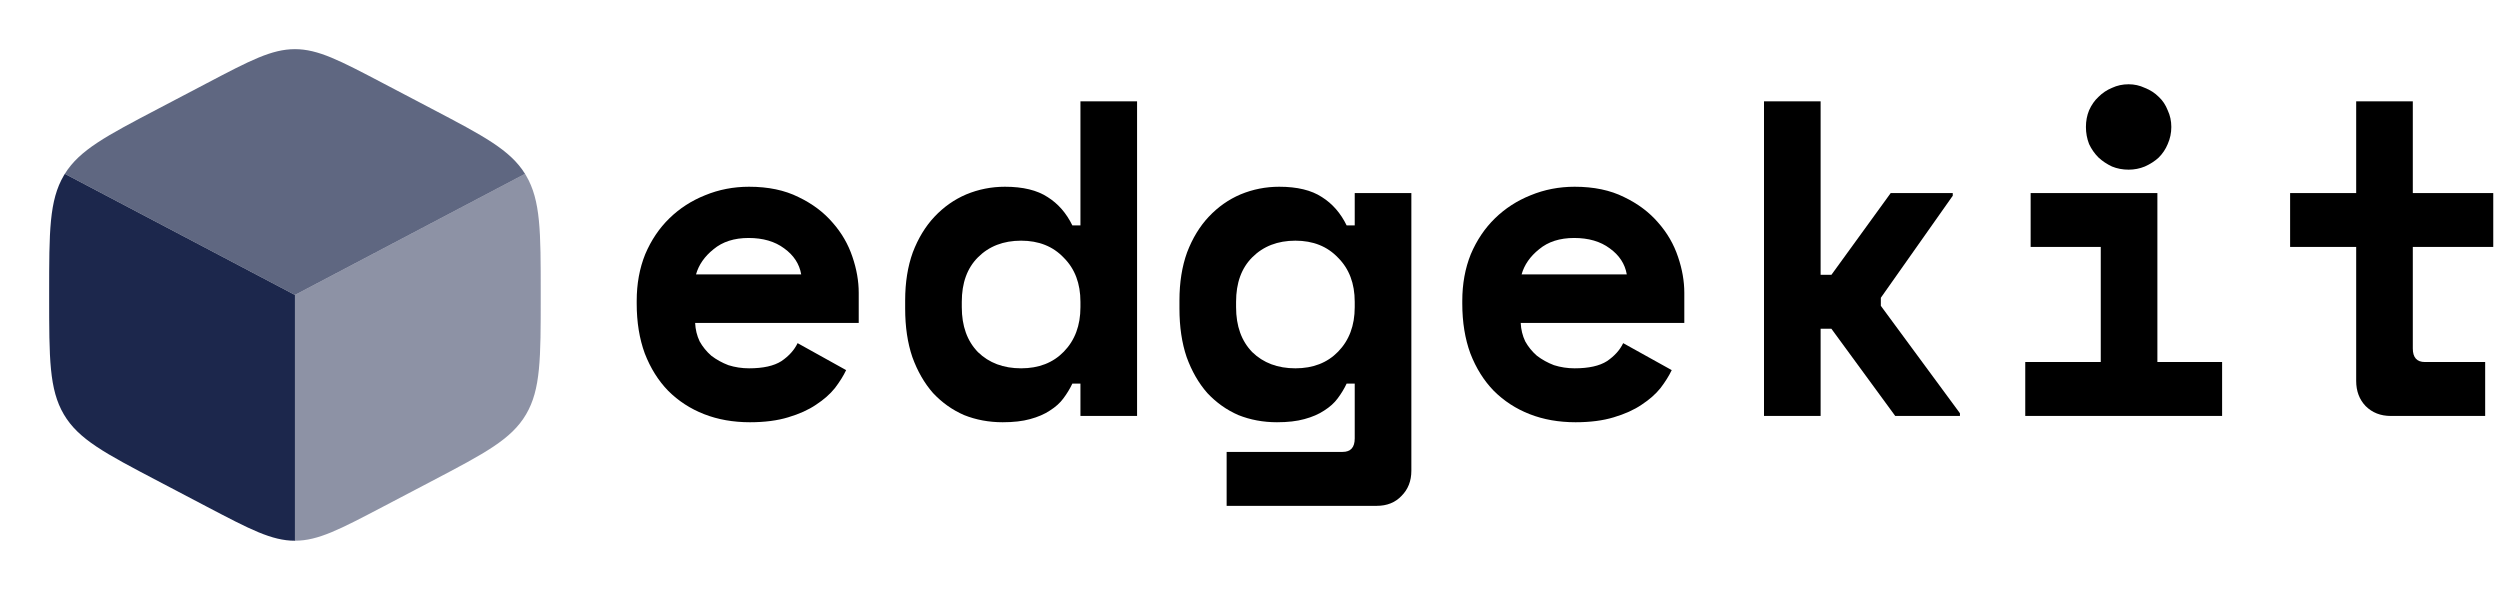 <svg width="267" height="63" viewBox="0 0 267 63" fill="none" xmlns="http://www.w3.org/2000/svg">
<path d="M22.108 54.123C26.717 56.541 29.021 57.75 31.5 57.75V31.5L6.925 18.566C6.889 18.624 6.853 18.683 6.818 18.742C5.25 21.405 5.25 24.719 5.25 31.347V31.654C5.25 38.281 5.25 41.596 6.818 44.258C8.386 46.922 11.21 48.404 16.858 51.368L22.108 54.123Z" fill="#1C274C"/>
<path opacity="0.7" d="M46.141 11.633L40.891 8.878C36.282 6.459 33.978 5.25 31.499 5.25C29.02 5.25 26.716 6.459 22.108 8.878L16.858 11.633C11.335 14.531 8.513 16.012 6.924 18.566L31.499 31.5L56.074 18.566C54.486 16.012 51.663 14.531 46.141 11.633Z" fill="#1C274C"/>
<path opacity="0.5" d="M56.182 18.742C56.147 18.683 56.111 18.624 56.075 18.566L31.5 31.5V57.75C33.979 57.75 36.283 56.541 40.892 54.123L46.142 51.368C51.79 48.404 54.614 46.922 56.182 44.258C57.75 41.596 57.75 38.281 57.75 31.654V31.347C57.75 24.719 57.75 21.405 56.182 18.742Z" fill="#1C274C"/>
<path d="M74.24 34.488C74.272 35.192 74.432 35.848 74.72 36.456C75.04 37.032 75.456 37.544 75.968 37.992C76.512 38.408 77.12 38.744 77.792 39C78.496 39.224 79.232 39.336 80 39.336C81.504 39.336 82.656 39.08 83.456 38.568C84.256 38.024 84.832 37.384 85.184 36.648L90.368 39.528C90.08 40.136 89.68 40.776 89.168 41.448C88.656 42.088 87.984 42.68 87.152 43.224C86.352 43.768 85.36 44.216 84.176 44.568C83.024 44.92 81.664 45.096 80.096 45.096C78.304 45.096 76.672 44.808 75.2 44.232C73.728 43.656 72.448 42.824 71.36 41.736C70.304 40.648 69.472 39.32 68.864 37.752C68.288 36.184 68 34.408 68 32.424V32.136C68 30.312 68.304 28.648 68.912 27.144C69.552 25.64 70.416 24.36 71.504 23.304C72.592 22.248 73.856 21.432 75.296 20.856C76.768 20.248 78.336 19.944 80 19.944C82.048 19.944 83.808 20.312 85.28 21.048C86.752 21.752 87.968 22.664 88.928 23.784C89.888 24.872 90.592 26.088 91.04 27.432C91.488 28.744 91.712 30.024 91.712 31.272V34.488H74.24ZM79.952 25.416C78.416 25.416 77.168 25.816 76.208 26.616C75.248 27.384 74.624 28.28 74.336 29.304H85.568C85.376 28.184 84.768 27.256 83.744 26.52C82.752 25.784 81.488 25.416 79.952 25.416Z" fill="black"/>
<path d="M115.391 40.968H114.527C114.271 41.512 113.951 42.04 113.567 42.552C113.215 43.032 112.735 43.464 112.127 43.848C111.551 44.232 110.847 44.536 110.015 44.76C109.215 44.984 108.239 45.096 107.087 45.096C105.615 45.096 104.239 44.84 102.959 44.328C101.711 43.784 100.607 43 99.647 41.976C98.719 40.92 97.983 39.64 97.439 38.136C96.927 36.632 96.671 34.904 96.671 32.952V32.088C96.671 30.168 96.943 28.456 97.487 26.952C98.063 25.448 98.831 24.184 99.791 23.16C100.783 22.104 101.919 21.304 103.199 20.76C104.511 20.216 105.887 19.944 107.327 19.944C109.247 19.944 110.767 20.312 111.887 21.048C113.007 21.752 113.887 22.76 114.527 24.072H115.391V10.824H121.439V44.424H115.391V40.968ZM109.055 39.336C110.943 39.336 112.463 38.744 113.615 37.56C114.799 36.344 115.391 34.76 115.391 32.808V32.232C115.391 30.28 114.799 28.712 113.615 27.528C112.463 26.312 110.943 25.704 109.055 25.704C107.167 25.704 105.631 26.296 104.447 27.48C103.295 28.632 102.719 30.216 102.719 32.232V32.808C102.719 34.824 103.295 36.424 104.447 37.608C105.631 38.76 107.167 39.336 109.055 39.336Z" fill="black"/>
<path d="M144.685 40.968H143.821C143.565 41.512 143.245 42.04 142.861 42.552C142.509 43.032 142.029 43.464 141.421 43.848C140.845 44.232 140.141 44.536 139.309 44.76C138.509 44.984 137.533 45.096 136.381 45.096C134.909 45.096 133.533 44.84 132.253 44.328C131.005 43.784 129.901 43 128.941 41.976C128.013 40.92 127.277 39.64 126.733 38.136C126.221 36.632 125.965 34.904 125.965 32.952V32.088C125.965 30.168 126.237 28.456 126.781 26.952C127.357 25.448 128.125 24.184 129.085 23.16C130.077 22.104 131.213 21.304 132.493 20.76C133.805 20.216 135.181 19.944 136.621 19.944C138.541 19.944 140.061 20.312 141.181 21.048C142.301 21.752 143.181 22.76 143.821 24.072H144.685V20.616H150.733V50.28C150.733 51.368 150.381 52.264 149.677 52.968C149.005 53.672 148.125 54.024 147.037 54.024H131.005V48.264H143.389C144.253 48.264 144.685 47.784 144.685 46.824V40.968ZM138.349 39.336C140.237 39.336 141.757 38.744 142.909 37.56C144.093 36.344 144.685 34.76 144.685 32.808V32.232C144.685 30.28 144.093 28.712 142.909 27.528C141.757 26.312 140.237 25.704 138.349 25.704C136.461 25.704 134.925 26.296 133.741 27.48C132.589 28.632 132.013 30.216 132.013 32.232V32.808C132.013 34.824 132.589 36.424 133.741 37.608C134.925 38.76 136.461 39.336 138.349 39.336Z" fill="black"/>
<path d="M162.412 34.488C162.444 35.192 162.604 35.848 162.892 36.456C163.212 37.032 163.628 37.544 164.14 37.992C164.684 38.408 165.292 38.744 165.964 39C166.668 39.224 167.404 39.336 168.172 39.336C169.676 39.336 170.828 39.08 171.628 38.568C172.428 38.024 173.004 37.384 173.356 36.648L178.54 39.528C178.252 40.136 177.852 40.776 177.34 41.448C176.828 42.088 176.156 42.68 175.324 43.224C174.524 43.768 173.532 44.216 172.348 44.568C171.196 44.92 169.836 45.096 168.268 45.096C166.476 45.096 164.844 44.808 163.372 44.232C161.9 43.656 160.62 42.824 159.532 41.736C158.476 40.648 157.644 39.32 157.036 37.752C156.46 36.184 156.172 34.408 156.172 32.424V32.136C156.172 30.312 156.476 28.648 157.084 27.144C157.724 25.64 158.588 24.36 159.676 23.304C160.764 22.248 162.028 21.432 163.468 20.856C164.94 20.248 166.508 19.944 168.172 19.944C170.22 19.944 171.98 20.312 173.452 21.048C174.924 21.752 176.14 22.664 177.1 23.784C178.06 24.872 178.764 26.088 179.212 27.432C179.66 28.744 179.884 30.024 179.884 31.272V34.488H162.412ZM168.124 25.416C166.588 25.416 165.34 25.816 164.38 26.616C163.42 27.384 162.796 28.28 162.508 29.304H173.74C173.548 28.184 172.94 27.256 171.916 26.52C170.924 25.784 169.66 25.416 168.124 25.416Z" fill="black"/>
<path d="M194.442 29.352H195.594L201.93 20.616H208.555V20.904L200.874 31.8V32.664L209.322 44.136V44.424H202.411L195.594 35.112H194.442V44.424H188.395V10.824H194.442V29.352Z" fill="black"/>
<path d="M216.297 38.664H224.361V26.376H216.873V20.616H230.409V38.664H237.321V44.424H216.297V38.664ZM231.897 13.56C231.897 14.2 231.769 14.808 231.513 15.384C231.289 15.928 230.969 16.408 230.553 16.824C230.137 17.208 229.641 17.528 229.065 17.784C228.521 18.008 227.945 18.12 227.337 18.12C226.697 18.12 226.105 18.008 225.561 17.784C225.017 17.528 224.537 17.208 224.121 16.824C223.705 16.408 223.369 15.928 223.113 15.384C222.889 14.808 222.777 14.2 222.777 13.56C222.777 12.92 222.889 12.328 223.113 11.784C223.369 11.208 223.705 10.728 224.121 10.344C224.537 9.928 225.017 9.608 225.561 9.384C226.105 9.128 226.697 9 227.337 9C227.945 9 228.521 9.128 229.065 9.384C229.641 9.608 230.137 9.928 230.553 10.344C230.969 10.728 231.289 11.208 231.513 11.784C231.769 12.328 231.897 12.92 231.897 13.56Z" fill="black"/>
<path d="M244.584 20.616H251.64V10.824H257.688V20.616H266.28V26.376H257.688V37.224C257.688 38.184 258.12 38.664 258.984 38.664H265.416V44.424H255.336C254.248 44.424 253.352 44.072 252.648 43.368C251.976 42.664 251.64 41.768 251.64 40.68V26.376H244.584V20.616Z" fill="black"/>
</svg>
